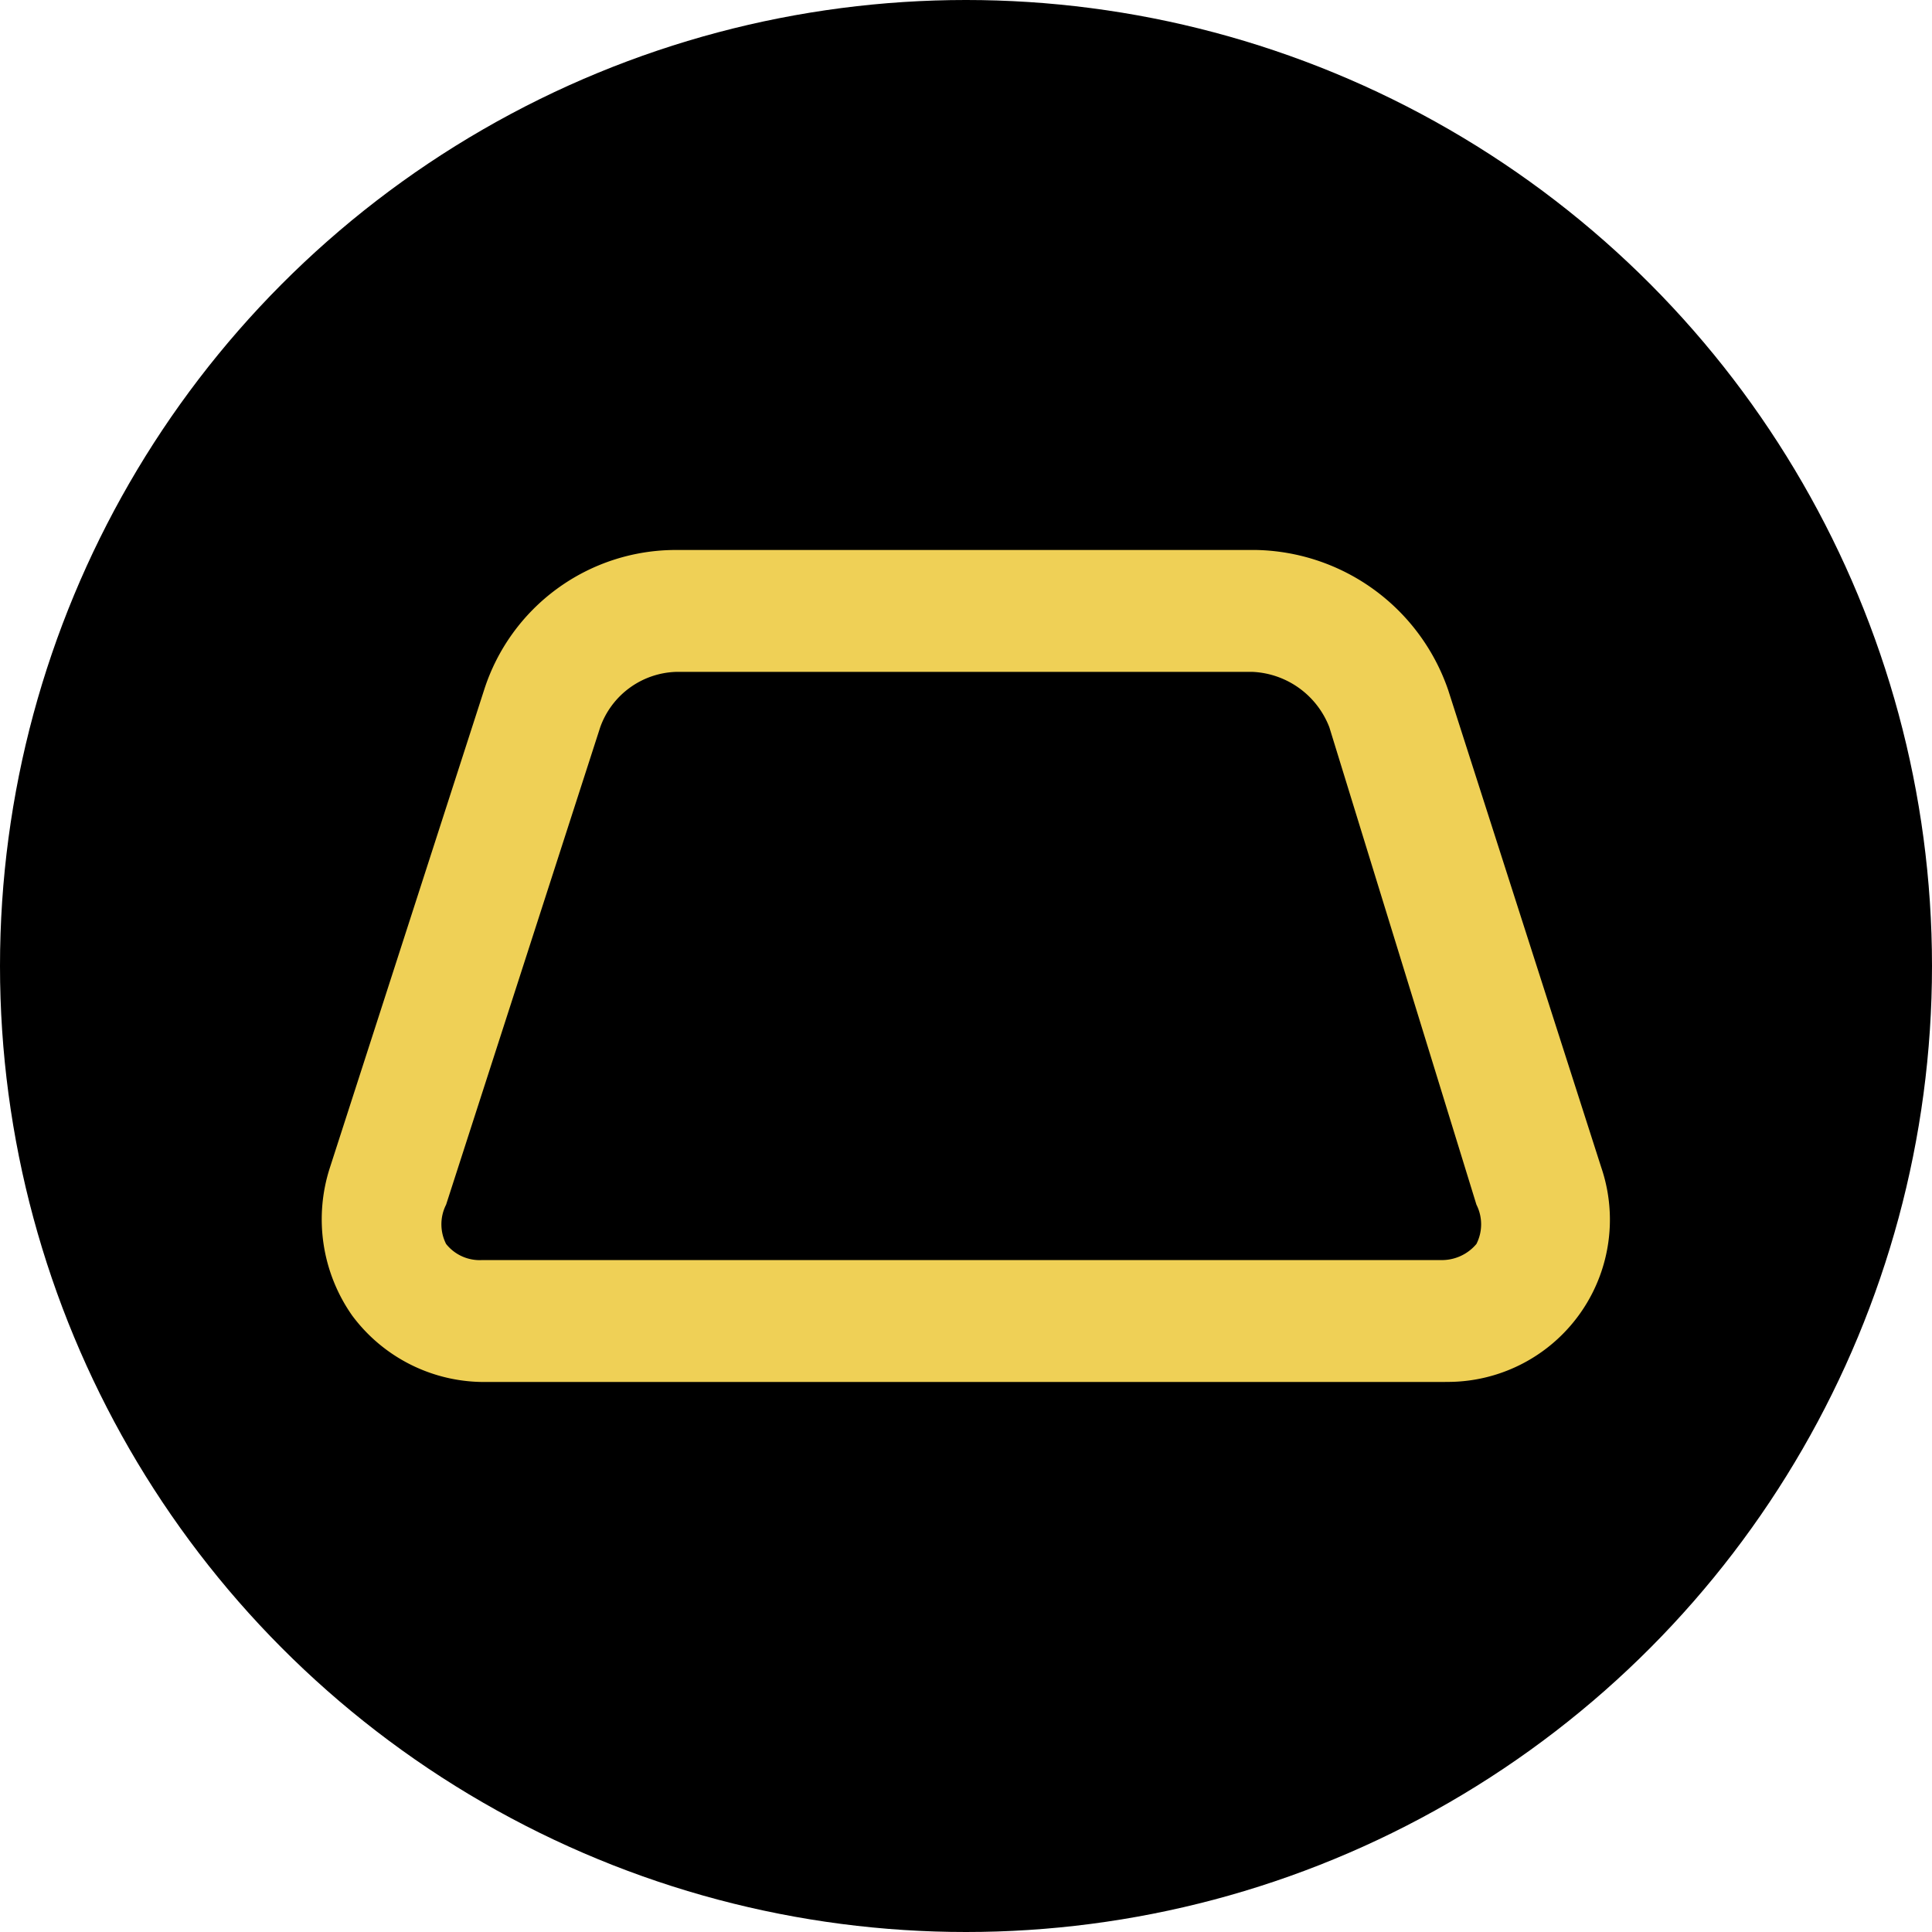 <?xml version='1.0' encoding='utf-8'?>
<svg xmlns="http://www.w3.org/2000/svg" id="Layer_1" data-name="Layer 1" viewBox="0 0 300 300" width="300" height="300"><defs><clipPath id="bz_circular_clip"><circle cx="150.0" cy="150.0" r="150.0" /></clipPath></defs><g clip-path="url(#bz_circular_clip)"><rect x="-1.5" y="-1.5" width="303" height="303" /><path d="M104.93,104.33a12.95,12.95,0,0,0-11.73,8.6L69.27,187.06a6.74,6.74,0,0,0,0,6.1,6.66,6.66,0,0,0,5.63,2.5H223.63a7,7,0,0,0,5.63-2.5,6.74,6.74,0,0,0,0-6.1l-22.84-74.13a13.44,13.44,0,0,0-11.88-8.6ZM224.41,214.59H75.68a25.52,25.52,0,0,1-21-10.32,26,26,0,0,1-3.44-23l23.93-74.13a31.26,31.26,0,0,1,29.72-21.74H195a32.21,32.21,0,0,1,29.87,21.74l23.77,74.13a25.19,25.19,0,0,1-24.24,33.31Z" fill="#efd056" /></g></svg>